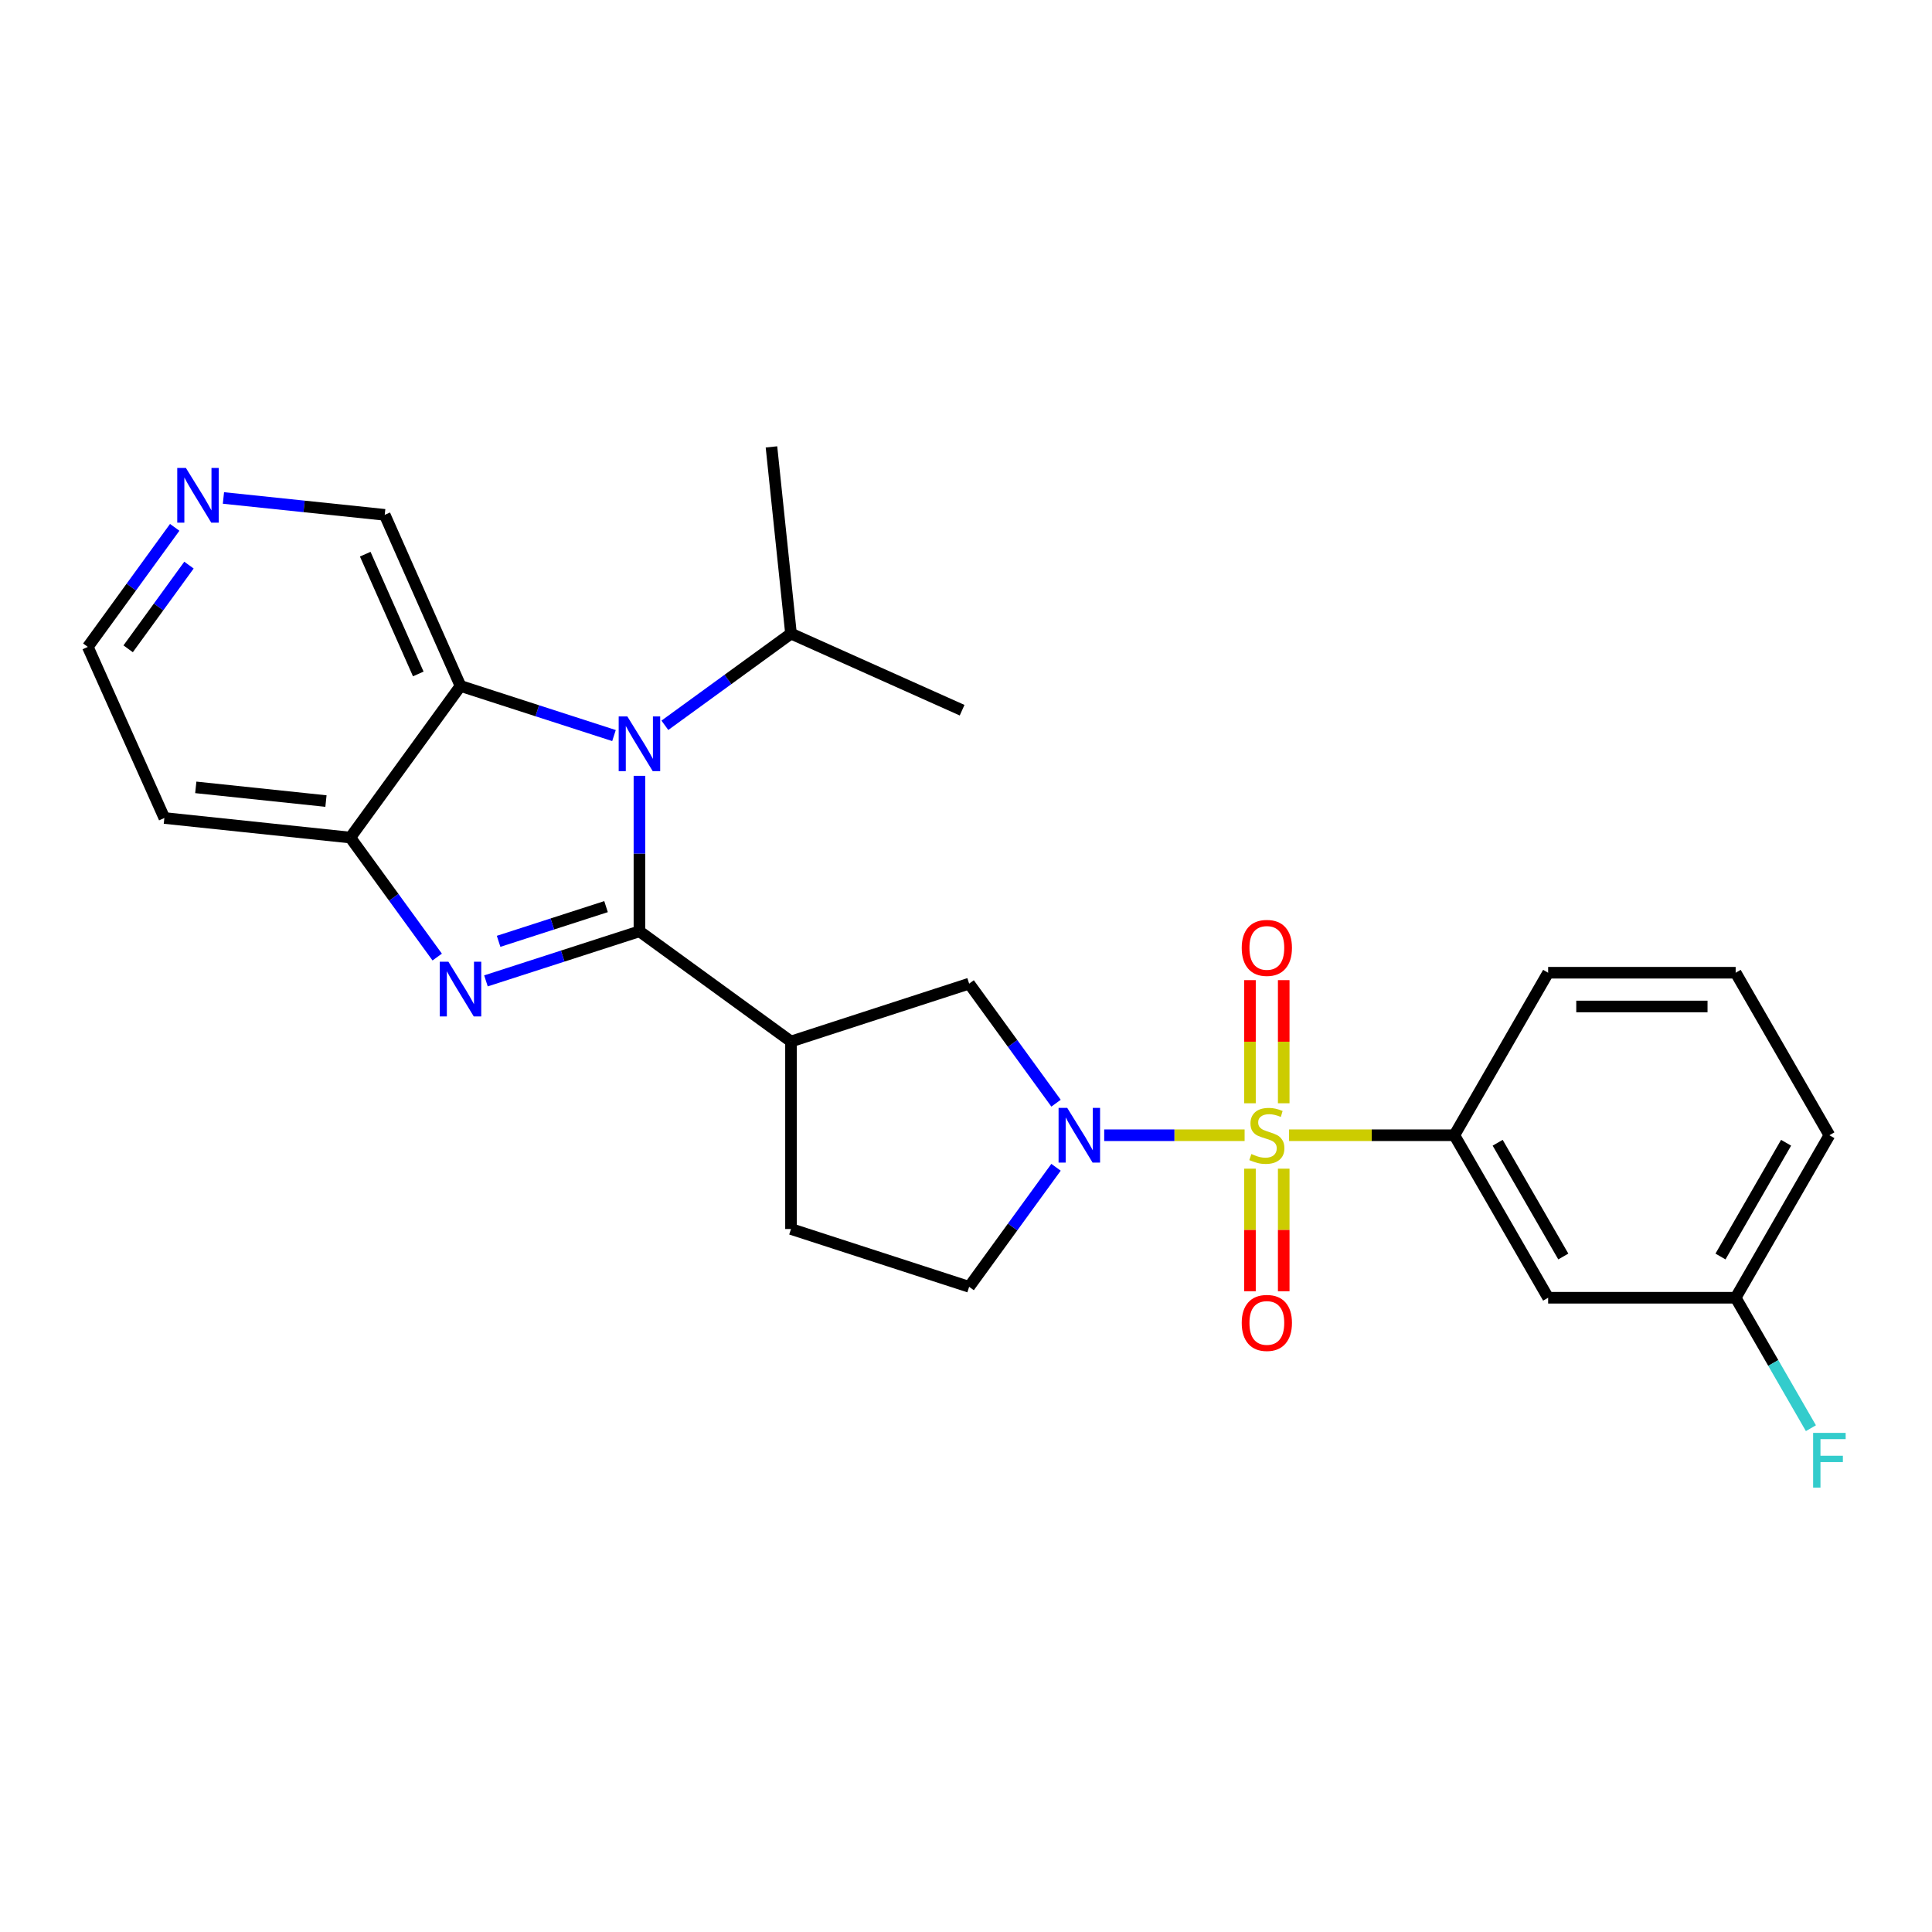 <?xml version='1.0' encoding='iso-8859-1'?>
<svg version='1.1' baseProfile='full'
              xmlns='http://www.w3.org/2000/svg'
                      xmlns:rdkit='http://www.rdkit.org/xml'
                      xmlns:xlink='http://www.w3.org/1999/xlink'
                  xml:space='preserve'
width='1000px' height='1000px' viewBox='0 0 1000 1000'>
<!-- END OF HEADER -->
<rect style='opacity:1.0;fill:#FFFFFF;stroke:none' width='1000' height='1000' x='0' y='0'> </rect>
<path class='bond-1' d='M 330.971,482.044 L 291.25,494.873' style='fill:none;fill-rule:evenodd;stroke:#000000;stroke-width:6px;stroke-linecap:butt;stroke-linejoin:miter;stroke-opacity:1' />
<path class='bond-1' d='M 291.25,494.873 L 251.528,507.701' style='fill:none;fill-rule:evenodd;stroke:#0000FF;stroke-width:6px;stroke-linecap:butt;stroke-linejoin:miter;stroke-opacity:1' />
<path class='bond-1' d='M 313.686,469.269 L 285.881,478.249' style='fill:none;fill-rule:evenodd;stroke:#000000;stroke-width:6px;stroke-linecap:butt;stroke-linejoin:miter;stroke-opacity:1' />
<path class='bond-1' d='M 285.881,478.249 L 258.076,487.229' style='fill:none;fill-rule:evenodd;stroke:#0000FF;stroke-width:6px;stroke-linecap:butt;stroke-linejoin:miter;stroke-opacity:1' />
<path class='bond-2' d='M 330.971,482.044 L 330.971,441.807' style='fill:none;fill-rule:evenodd;stroke:#000000;stroke-width:6px;stroke-linecap:butt;stroke-linejoin:miter;stroke-opacity:1' />
<path class='bond-2' d='M 330.971,441.807 L 330.971,401.569' style='fill:none;fill-rule:evenodd;stroke:#0000FF;stroke-width:6px;stroke-linecap:butt;stroke-linejoin:miter;stroke-opacity:1' />
<path class='bond-4' d='M 330.971,482.044 L 409.418,539.072' style='fill:none;fill-rule:evenodd;stroke:#000000;stroke-width:6px;stroke-linecap:butt;stroke-linejoin:miter;stroke-opacity:1' />
<path class='bond-0' d='M 644.21,587.598 L 607.872,587.598' style='fill:none;fill-rule:evenodd;stroke:#CCCC00;stroke-width:6px;stroke-linecap:butt;stroke-linejoin:miter;stroke-opacity:1' />
<path class='bond-0' d='M 607.872,587.598 L 571.534,587.598' style='fill:none;fill-rule:evenodd;stroke:#0000FF;stroke-width:6px;stroke-linecap:butt;stroke-linejoin:miter;stroke-opacity:1' />
<path class='bond-7' d='M 667.223,587.598 L 710.001,587.598' style='fill:none;fill-rule:evenodd;stroke:#CCCC00;stroke-width:6px;stroke-linecap:butt;stroke-linejoin:miter;stroke-opacity:1' />
<path class='bond-7' d='M 710.001,587.598 L 752.778,587.598' style='fill:none;fill-rule:evenodd;stroke:#000000;stroke-width:6px;stroke-linecap:butt;stroke-linejoin:miter;stroke-opacity:1' />
<path class='bond-9' d='M 664.451,571.051 L 664.451,539.185' style='fill:none;fill-rule:evenodd;stroke:#CCCC00;stroke-width:6px;stroke-linecap:butt;stroke-linejoin:miter;stroke-opacity:1' />
<path class='bond-9' d='M 664.451,539.185 L 664.451,507.318' style='fill:none;fill-rule:evenodd;stroke:#FF0000;stroke-width:6px;stroke-linecap:butt;stroke-linejoin:miter;stroke-opacity:1' />
<path class='bond-9' d='M 646.982,571.051 L 646.982,539.185' style='fill:none;fill-rule:evenodd;stroke:#CCCC00;stroke-width:6px;stroke-linecap:butt;stroke-linejoin:miter;stroke-opacity:1' />
<path class='bond-9' d='M 646.982,539.185 L 646.982,507.318' style='fill:none;fill-rule:evenodd;stroke:#FF0000;stroke-width:6px;stroke-linecap:butt;stroke-linejoin:miter;stroke-opacity:1' />
<path class='bond-10' d='M 646.982,604.904 L 646.982,636.625' style='fill:none;fill-rule:evenodd;stroke:#CCCC00;stroke-width:6px;stroke-linecap:butt;stroke-linejoin:miter;stroke-opacity:1' />
<path class='bond-10' d='M 646.982,636.625 L 646.982,668.345' style='fill:none;fill-rule:evenodd;stroke:#FF0000;stroke-width:6px;stroke-linecap:butt;stroke-linejoin:miter;stroke-opacity:1' />
<path class='bond-10' d='M 664.451,604.904 L 664.451,636.625' style='fill:none;fill-rule:evenodd;stroke:#CCCC00;stroke-width:6px;stroke-linecap:butt;stroke-linejoin:miter;stroke-opacity:1' />
<path class='bond-10' d='M 664.451,636.625 L 664.451,668.345' style='fill:none;fill-rule:evenodd;stroke:#FF0000;stroke-width:6px;stroke-linecap:butt;stroke-linejoin:miter;stroke-opacity:1' />
<path class='bond-6' d='M 226.297,495.371 L 203.812,464.445' style='fill:none;fill-rule:evenodd;stroke:#0000FF;stroke-width:6px;stroke-linecap:butt;stroke-linejoin:miter;stroke-opacity:1' />
<path class='bond-6' d='M 203.812,464.445 L 181.327,433.518' style='fill:none;fill-rule:evenodd;stroke:#000000;stroke-width:6px;stroke-linecap:butt;stroke-linejoin:miter;stroke-opacity:1' />
<path class='bond-5' d='M 317.798,380.725 L 278.076,367.888' style='fill:none;fill-rule:evenodd;stroke:#0000FF;stroke-width:6px;stroke-linecap:butt;stroke-linejoin:miter;stroke-opacity:1' />
<path class='bond-5' d='M 278.076,367.888 L 238.355,355.052' style='fill:none;fill-rule:evenodd;stroke:#000000;stroke-width:6px;stroke-linecap:butt;stroke-linejoin:miter;stroke-opacity:1' />
<path class='bond-14' d='M 344.136,375.412 L 376.777,351.684' style='fill:none;fill-rule:evenodd;stroke:#0000FF;stroke-width:6px;stroke-linecap:butt;stroke-linejoin:miter;stroke-opacity:1' />
<path class='bond-14' d='M 376.777,351.684 L 409.418,327.955' style='fill:none;fill-rule:evenodd;stroke:#000000;stroke-width:6px;stroke-linecap:butt;stroke-linejoin:miter;stroke-opacity:1' />
<path class='bond-3' d='M 546.601,571.013 L 524.114,540.072' style='fill:none;fill-rule:evenodd;stroke:#0000FF;stroke-width:6px;stroke-linecap:butt;stroke-linejoin:miter;stroke-opacity:1' />
<path class='bond-3' d='M 524.114,540.072 L 501.627,509.131' style='fill:none;fill-rule:evenodd;stroke:#000000;stroke-width:6px;stroke-linecap:butt;stroke-linejoin:miter;stroke-opacity:1' />
<path class='bond-27' d='M 546.6,604.182 L 524.114,635.118' style='fill:none;fill-rule:evenodd;stroke:#0000FF;stroke-width:6px;stroke-linecap:butt;stroke-linejoin:miter;stroke-opacity:1' />
<path class='bond-27' d='M 524.114,635.118 L 501.627,666.054' style='fill:none;fill-rule:evenodd;stroke:#000000;stroke-width:6px;stroke-linecap:butt;stroke-linejoin:miter;stroke-opacity:1' />
<path class='bond-8' d='M 409.418,539.072 L 501.627,509.131' style='fill:none;fill-rule:evenodd;stroke:#000000;stroke-width:6px;stroke-linecap:butt;stroke-linejoin:miter;stroke-opacity:1' />
<path class='bond-13' d='M 409.418,539.072 L 409.418,636.133' style='fill:none;fill-rule:evenodd;stroke:#000000;stroke-width:6px;stroke-linecap:butt;stroke-linejoin:miter;stroke-opacity:1' />
<path class='bond-18' d='M 238.355,355.052 L 199.136,266.482' style='fill:none;fill-rule:evenodd;stroke:#000000;stroke-width:6px;stroke-linecap:butt;stroke-linejoin:miter;stroke-opacity:1' />
<path class='bond-18' d='M 216.499,348.839 L 189.046,286.841' style='fill:none;fill-rule:evenodd;stroke:#000000;stroke-width:6px;stroke-linecap:butt;stroke-linejoin:miter;stroke-opacity:1' />
<path class='bond-26' d='M 238.355,355.052 L 181.327,433.518' style='fill:none;fill-rule:evenodd;stroke:#000000;stroke-width:6px;stroke-linecap:butt;stroke-linejoin:miter;stroke-opacity:1' />
<path class='bond-16' d='M 181.327,433.518 L 85.071,423.396' style='fill:none;fill-rule:evenodd;stroke:#000000;stroke-width:6px;stroke-linecap:butt;stroke-linejoin:miter;stroke-opacity:1' />
<path class='bond-16' d='M 168.716,414.626 L 101.337,407.54' style='fill:none;fill-rule:evenodd;stroke:#000000;stroke-width:6px;stroke-linecap:butt;stroke-linejoin:miter;stroke-opacity:1' />
<path class='bond-11' d='M 752.778,587.598 L 801.314,671.712' style='fill:none;fill-rule:evenodd;stroke:#000000;stroke-width:6px;stroke-linecap:butt;stroke-linejoin:miter;stroke-opacity:1' />
<path class='bond-11' d='M 775.189,591.484 L 809.164,650.364' style='fill:none;fill-rule:evenodd;stroke:#000000;stroke-width:6px;stroke-linecap:butt;stroke-linejoin:miter;stroke-opacity:1' />
<path class='bond-20' d='M 752.778,587.598 L 801.314,503.483' style='fill:none;fill-rule:evenodd;stroke:#000000;stroke-width:6px;stroke-linecap:butt;stroke-linejoin:miter;stroke-opacity:1' />
<path class='bond-17' d='M 801.314,671.712 L 898.375,671.712' style='fill:none;fill-rule:evenodd;stroke:#000000;stroke-width:6px;stroke-linecap:butt;stroke-linejoin:miter;stroke-opacity:1' />
<path class='bond-12' d='M 501.627,666.054 L 409.418,636.133' style='fill:none;fill-rule:evenodd;stroke:#000000;stroke-width:6px;stroke-linecap:butt;stroke-linejoin:miter;stroke-opacity:1' />
<path class='bond-24' d='M 409.418,327.955 L 399.306,231.311' style='fill:none;fill-rule:evenodd;stroke:#000000;stroke-width:6px;stroke-linecap:butt;stroke-linejoin:miter;stroke-opacity:1' />
<path class='bond-25' d='M 409.418,327.955 L 497.988,367.601' style='fill:none;fill-rule:evenodd;stroke:#000000;stroke-width:6px;stroke-linecap:butt;stroke-linejoin:miter;stroke-opacity:1' />
<path class='bond-15' d='M 115.652,257.747 L 157.394,262.115' style='fill:none;fill-rule:evenodd;stroke:#0000FF;stroke-width:6px;stroke-linecap:butt;stroke-linejoin:miter;stroke-opacity:1' />
<path class='bond-15' d='M 157.394,262.115 L 199.136,266.482' style='fill:none;fill-rule:evenodd;stroke:#000000;stroke-width:6px;stroke-linecap:butt;stroke-linejoin:miter;stroke-opacity:1' />
<path class='bond-28' d='M 90.429,272.954 L 67.942,303.895' style='fill:none;fill-rule:evenodd;stroke:#0000FF;stroke-width:6px;stroke-linecap:butt;stroke-linejoin:miter;stroke-opacity:1' />
<path class='bond-28' d='M 67.942,303.895 L 45.455,334.836' style='fill:none;fill-rule:evenodd;stroke:#000000;stroke-width:6px;stroke-linecap:butt;stroke-linejoin:miter;stroke-opacity:1' />
<path class='bond-28' d='M 97.814,292.507 L 82.073,314.165' style='fill:none;fill-rule:evenodd;stroke:#0000FF;stroke-width:6px;stroke-linecap:butt;stroke-linejoin:miter;stroke-opacity:1' />
<path class='bond-28' d='M 82.073,314.165 L 66.332,335.824' style='fill:none;fill-rule:evenodd;stroke:#000000;stroke-width:6px;stroke-linecap:butt;stroke-linejoin:miter;stroke-opacity:1' />
<path class='bond-21' d='M 85.071,423.396 L 45.455,334.836' style='fill:none;fill-rule:evenodd;stroke:#000000;stroke-width:6px;stroke-linecap:butt;stroke-linejoin:miter;stroke-opacity:1' />
<path class='bond-19' d='M 898.375,671.712 L 917.849,705.471' style='fill:none;fill-rule:evenodd;stroke:#000000;stroke-width:6px;stroke-linecap:butt;stroke-linejoin:miter;stroke-opacity:1' />
<path class='bond-19' d='M 917.849,705.471 L 937.323,739.23' style='fill:none;fill-rule:evenodd;stroke:#33CCCC;stroke-width:6px;stroke-linecap:butt;stroke-linejoin:miter;stroke-opacity:1' />
<path class='bond-29' d='M 898.375,671.712 L 946.891,587.598' style='fill:none;fill-rule:evenodd;stroke:#000000;stroke-width:6px;stroke-linecap:butt;stroke-linejoin:miter;stroke-opacity:1' />
<path class='bond-29' d='M 890.52,650.367 L 924.481,591.487' style='fill:none;fill-rule:evenodd;stroke:#000000;stroke-width:6px;stroke-linecap:butt;stroke-linejoin:miter;stroke-opacity:1' />
<path class='bond-22' d='M 801.314,503.483 L 898.375,503.483' style='fill:none;fill-rule:evenodd;stroke:#000000;stroke-width:6px;stroke-linecap:butt;stroke-linejoin:miter;stroke-opacity:1' />
<path class='bond-22' d='M 815.873,520.952 L 883.816,520.952' style='fill:none;fill-rule:evenodd;stroke:#000000;stroke-width:6px;stroke-linecap:butt;stroke-linejoin:miter;stroke-opacity:1' />
<path class='bond-23' d='M 898.375,503.483 L 946.891,587.598' style='fill:none;fill-rule:evenodd;stroke:#000000;stroke-width:6px;stroke-linecap:butt;stroke-linejoin:miter;stroke-opacity:1' />
<path  class='atom-1' d='M 647.717 597.318
Q 648.037 597.438, 649.357 597.998
Q 650.677 598.558, 652.117 598.918
Q 653.597 599.238, 655.037 599.238
Q 657.717 599.238, 659.277 597.958
Q 660.837 596.638, 660.837 594.358
Q 660.837 592.798, 660.037 591.838
Q 659.277 590.878, 658.077 590.358
Q 656.877 589.838, 654.877 589.238
Q 652.357 588.478, 650.837 587.758
Q 649.357 587.038, 648.277 585.518
Q 647.237 583.998, 647.237 581.438
Q 647.237 577.878, 649.637 575.678
Q 652.077 573.478, 656.877 573.478
Q 660.157 573.478, 663.877 575.038
L 662.957 578.118
Q 659.557 576.718, 656.997 576.718
Q 654.237 576.718, 652.717 577.878
Q 651.197 578.998, 651.237 580.958
Q 651.237 582.478, 651.997 583.398
Q 652.797 584.318, 653.917 584.838
Q 655.077 585.358, 656.997 585.958
Q 659.557 586.758, 661.077 587.558
Q 662.597 588.358, 663.677 589.998
Q 664.797 591.598, 664.797 594.358
Q 664.797 598.278, 662.157 600.398
Q 659.557 602.478, 655.197 602.478
Q 652.677 602.478, 650.757 601.918
Q 648.877 601.398, 646.637 600.478
L 647.717 597.318
' fill='#CCCC00'/>
<path  class='atom-2' d='M 232.095 497.795
L 241.375 512.795
Q 242.295 514.275, 243.775 516.955
Q 245.255 519.635, 245.335 519.795
L 245.335 497.795
L 249.095 497.795
L 249.095 526.115
L 245.215 526.115
L 235.255 509.715
Q 234.095 507.795, 232.855 505.595
Q 231.655 503.395, 231.295 502.715
L 231.295 526.115
L 227.615 526.115
L 227.615 497.795
L 232.095 497.795
' fill='#0000FF'/>
<path  class='atom-3' d='M 324.711 370.822
L 333.991 385.822
Q 334.911 387.302, 336.391 389.982
Q 337.871 392.662, 337.951 392.822
L 337.951 370.822
L 341.711 370.822
L 341.711 399.142
L 337.831 399.142
L 327.871 382.742
Q 326.711 380.822, 325.471 378.622
Q 324.271 376.422, 323.911 375.742
L 323.911 399.142
L 320.231 399.142
L 320.231 370.822
L 324.711 370.822
' fill='#0000FF'/>
<path  class='atom-4' d='M 552.395 573.438
L 561.675 588.438
Q 562.595 589.918, 564.075 592.598
Q 565.555 595.278, 565.635 595.438
L 565.635 573.438
L 569.395 573.438
L 569.395 601.758
L 565.515 601.758
L 555.555 585.358
Q 554.395 583.438, 553.155 581.238
Q 551.955 579.038, 551.595 578.358
L 551.595 601.758
L 547.915 601.758
L 547.915 573.438
L 552.395 573.438
' fill='#0000FF'/>
<path  class='atom-10' d='M 642.717 490.626
Q 642.717 483.826, 646.077 480.026
Q 649.437 476.226, 655.717 476.226
Q 661.997 476.226, 665.357 480.026
Q 668.717 483.826, 668.717 490.626
Q 668.717 497.506, 665.317 501.426
Q 661.917 505.306, 655.717 505.306
Q 649.477 505.306, 646.077 501.426
Q 642.717 497.546, 642.717 490.626
M 655.717 502.106
Q 660.037 502.106, 662.357 499.226
Q 664.717 496.306, 664.717 490.626
Q 664.717 485.066, 662.357 482.266
Q 660.037 479.426, 655.717 479.426
Q 651.397 479.426, 649.037 482.226
Q 646.717 485.026, 646.717 490.626
Q 646.717 496.346, 649.037 499.226
Q 651.397 502.106, 655.717 502.106
' fill='#FF0000'/>
<path  class='atom-11' d='M 642.717 684.739
Q 642.717 677.939, 646.077 674.139
Q 649.437 670.339, 655.717 670.339
Q 661.997 670.339, 665.357 674.139
Q 668.717 677.939, 668.717 684.739
Q 668.717 691.619, 665.317 695.539
Q 661.917 699.419, 655.717 699.419
Q 649.477 699.419, 646.077 695.539
Q 642.717 691.659, 642.717 684.739
M 655.717 696.219
Q 660.037 696.219, 662.357 693.339
Q 664.717 690.419, 664.717 684.739
Q 664.717 679.179, 662.357 676.379
Q 660.037 673.539, 655.717 673.539
Q 651.397 673.539, 649.037 676.339
Q 646.717 679.139, 646.717 684.739
Q 646.717 690.459, 649.037 693.339
Q 651.397 696.219, 655.717 696.219
' fill='#FF0000'/>
<path  class='atom-16' d='M 96.222 242.209
L 105.502 257.209
Q 106.422 258.689, 107.902 261.369
Q 109.382 264.049, 109.462 264.209
L 109.462 242.209
L 113.222 242.209
L 113.222 270.529
L 109.342 270.529
L 99.382 254.129
Q 98.222 252.209, 96.982 250.009
Q 95.782 247.809, 95.422 247.129
L 95.422 270.529
L 91.742 270.529
L 91.742 242.209
L 96.222 242.209
' fill='#0000FF'/>
<path  class='atom-20' d='M 938.471 741.658
L 955.311 741.658
L 955.311 744.898
L 942.271 744.898
L 942.271 753.498
L 953.871 753.498
L 953.871 756.778
L 942.271 756.778
L 942.271 769.978
L 938.471 769.978
L 938.471 741.658
' fill='#33CCCC'/>
</svg>
